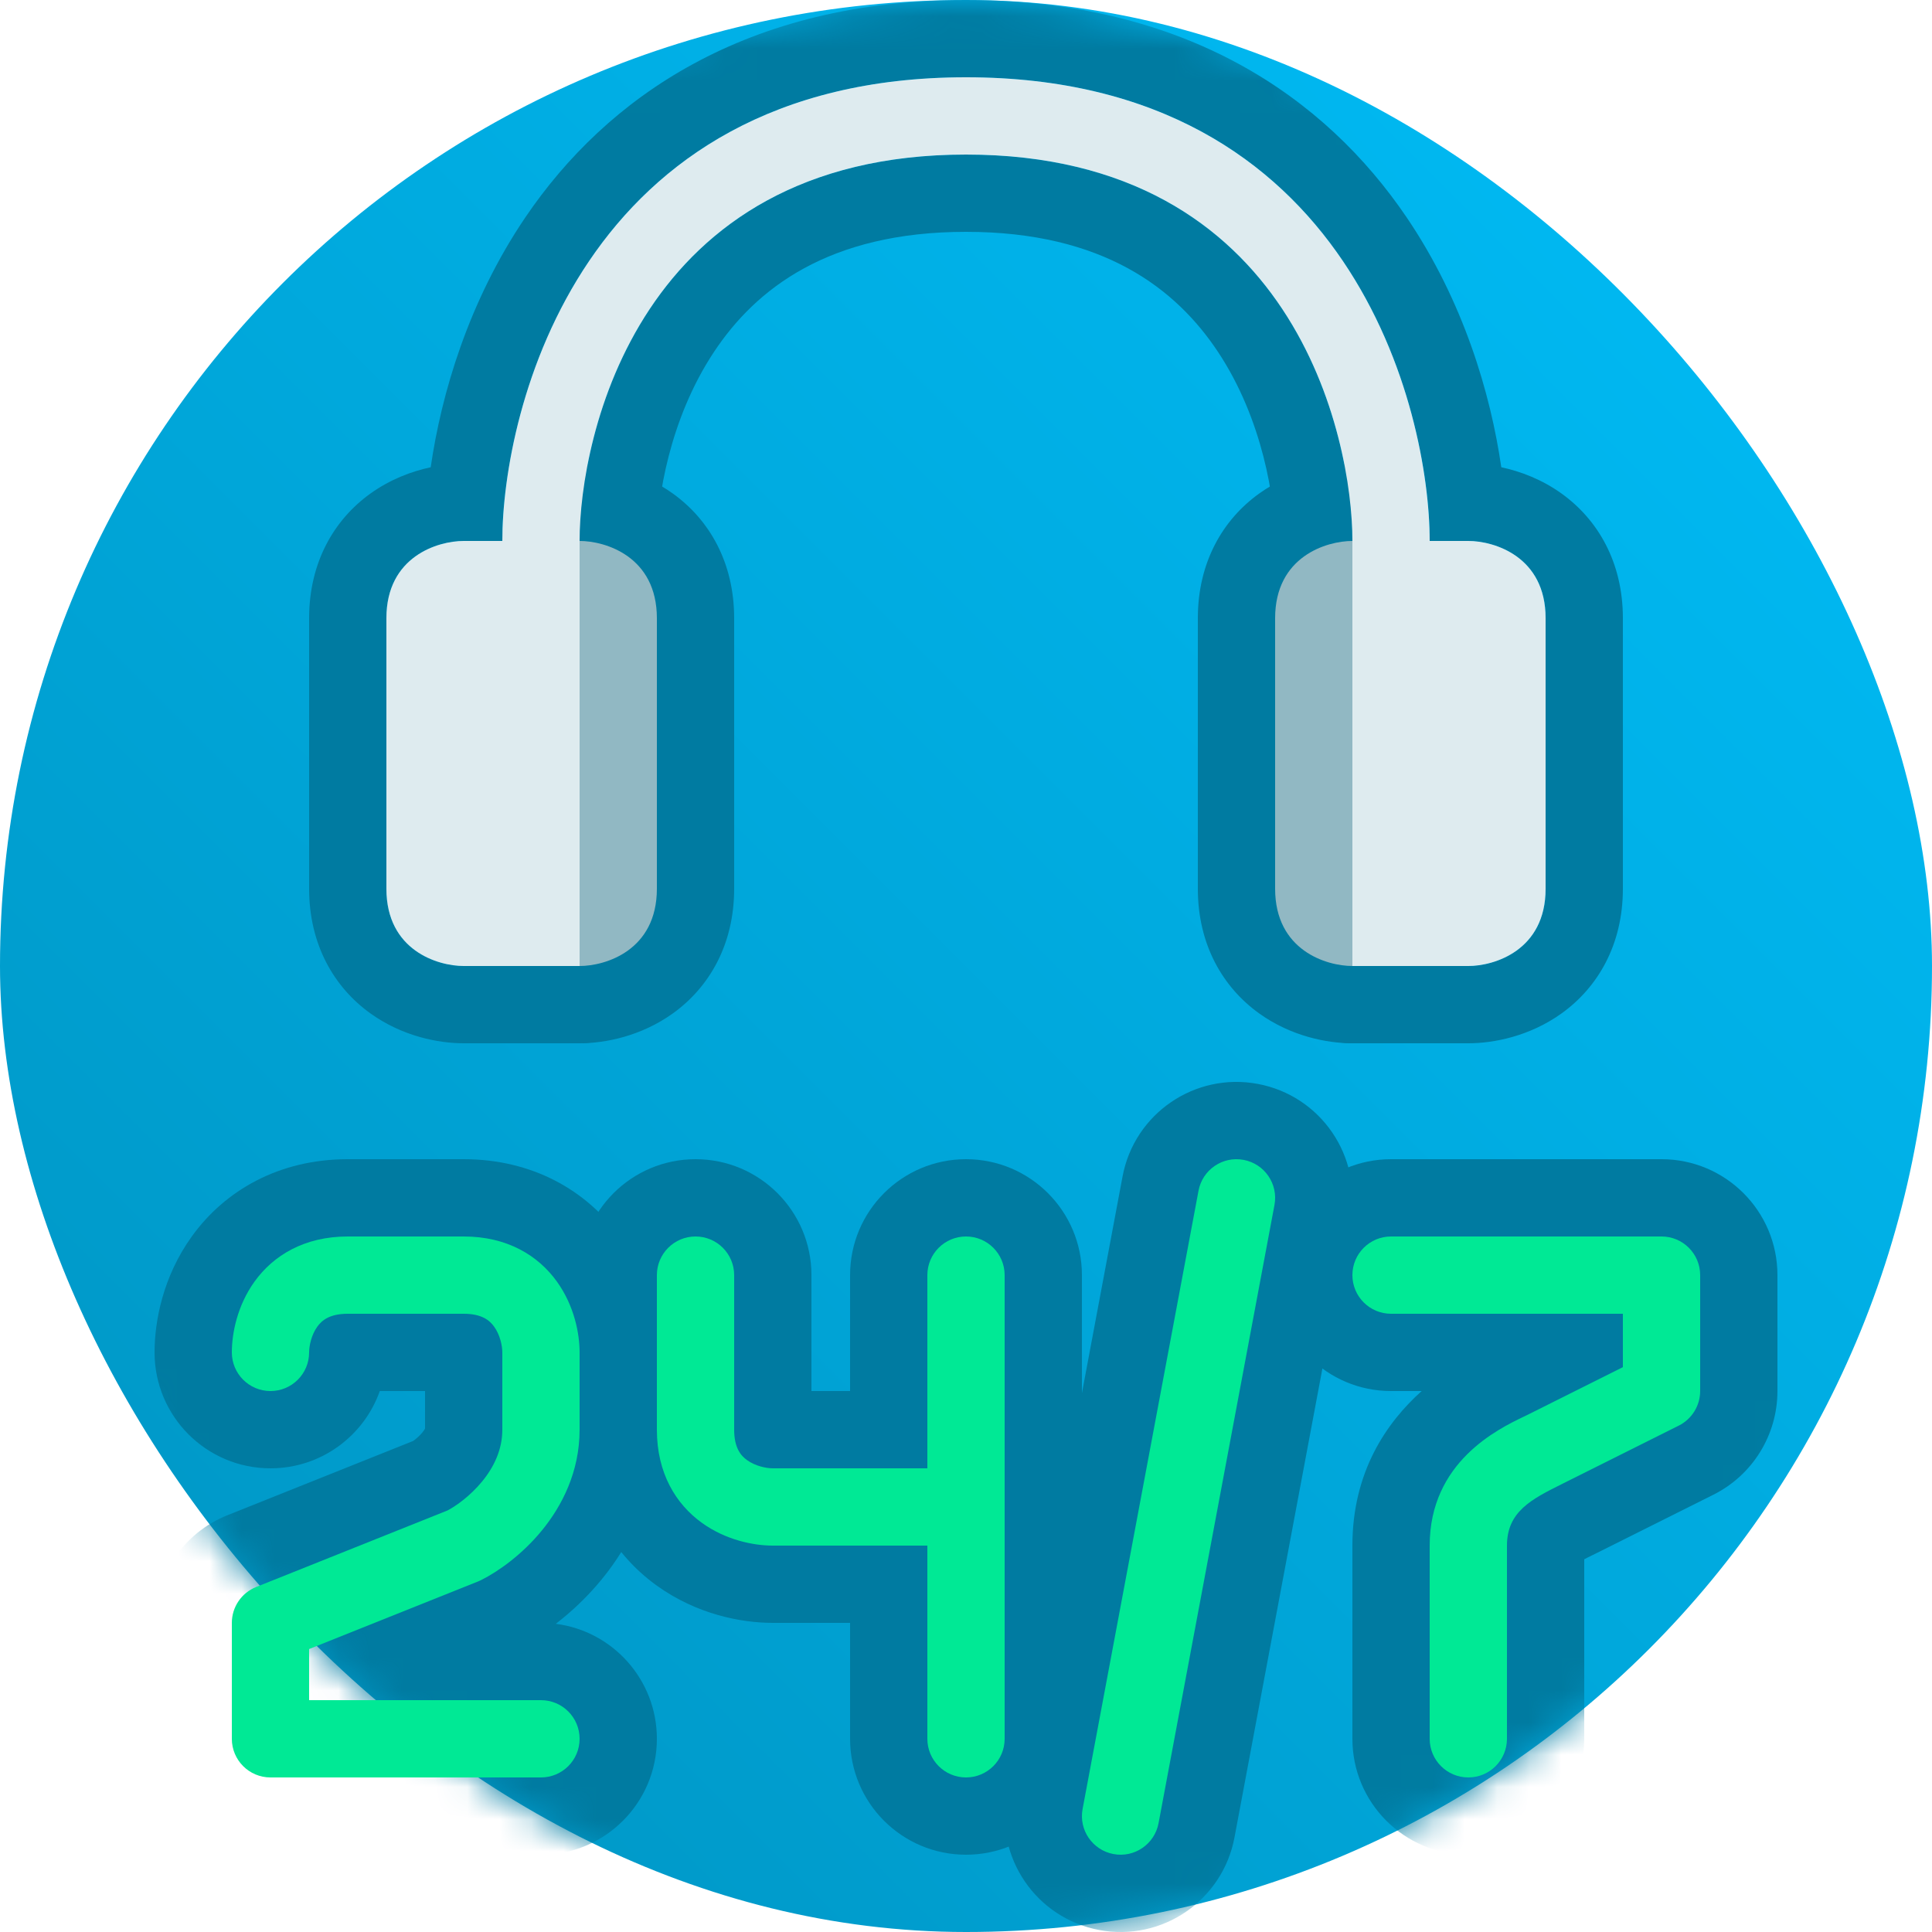<svg width="60" height="60" viewBox="0 0 60 60" fill="none" xmlns="http://www.w3.org/2000/svg">
<rect width="60" height="60" rx="30" fill="url(#paint0_linear_526_283)"/>
<mask id="mask0_526_283" style="mask-type:alpha" maskUnits="userSpaceOnUse" x="0" y="0" width="60" height="60">
<rect width="60" height="60" rx="30" fill="url(#paint1_linear_526_283)"/>
</mask>
<g mask="url(#mask0_526_283)">
<path fill-rule="evenodd" clip-rule="evenodd" d="M42 32.4C40.675 32.4 39.6 31.326 39.6 30V16.8C39.6 15.526 39.219 13.027 37.825 10.927C36.53 8.975 34.27 7.2 30 7.2C25.73 7.2 23.47 8.975 22.175 10.927C20.781 13.027 20.4 15.526 20.4 16.8V30C20.4 31.326 19.326 32.4 18 32.4H14.4C13.616 32.4 12.493 32.184 11.498 31.468C10.38 30.663 9.6 29.342 9.6 27.6V19.2C9.6 17.458 10.38 16.137 11.498 15.332C12.112 14.89 12.775 14.639 13.376 14.511C13.706 12.231 14.549 9.358 16.313 6.754C18.84 3.023 23.17 0 30 0C36.83 0 41.16 3.023 43.687 6.754C45.451 9.358 46.294 12.231 46.624 14.511C47.225 14.639 47.888 14.89 48.502 15.332C49.62 16.137 50.4 17.458 50.4 19.2V27.6C50.4 29.342 49.62 30.663 48.502 31.468C47.507 32.184 46.384 32.4 45.6 32.4H42ZM39.219 8.772C41.447 11.534 42 15.027 42 16.8V30H45.6C46.4 30 48 29.52 48 27.6V19.2C48 17.28 46.4 16.8 45.6 16.8H44.4C44.4 14.618 43.686 10.534 41.091 7.27C38.927 4.55 35.456 2.4 30 2.4C24.544 2.4 21.073 4.55 18.909 7.27C16.314 10.534 15.6 14.618 15.6 16.8H14.4C13.6 16.8 12 17.28 12 19.2V27.6C12 29.52 13.6 30 14.4 30H18V16.8C18 15.027 18.553 11.534 20.781 8.772C22.574 6.549 25.452 4.8 30 4.8C34.548 4.8 37.426 6.549 39.219 8.772Z" fill="#007BA1"/>
<path fill-rule="evenodd" clip-rule="evenodd" d="M42 14.4C43.325 14.4 44.4 15.475 44.4 16.8V30C44.4 31.326 43.325 32.4 42 32.4C41.216 32.4 40.093 32.184 39.098 31.468C37.98 30.663 37.2 29.342 37.2 27.6V19.2C37.2 17.458 37.98 16.137 39.098 15.332C40.093 14.616 41.216 14.4 42 14.4ZM42 16.8C41.2 16.8 39.6 17.28 39.6 19.2V27.6C39.6 29.52 41.2 30 42 30V16.8Z" fill="#007BA1"/>
<path fill-rule="evenodd" clip-rule="evenodd" d="M18 32.4C16.674 32.4 15.6 31.326 15.6 30L15.6 16.8C15.6 15.475 16.674 14.4 18 14.4C18.784 14.4 19.907 14.616 20.902 15.332C22.02 16.137 22.8 17.458 22.8 19.2V27.6C22.8 29.342 22.02 30.663 20.902 31.468C19.907 32.184 18.784 32.4 18 32.4ZM18 30C18.8 30 20.4 29.52 20.4 27.6V19.2C20.4 17.28 18.8 16.8 18 16.8V30Z" fill="#007BA1"/>
<path fill-rule="evenodd" clip-rule="evenodd" d="M11.795 43.2C11.301 44.598 9.967 45.6 8.4 45.6C6.412 45.6 4.8 43.988 4.8 42C4.8 41.024 5.063 39.64 5.958 38.397C6.986 36.969 8.667 36 10.8 36H14.4C16.533 36 18.214 36.969 19.241 38.397C20.137 39.64 20.4 41.024 20.4 42V44.4C20.4 46.411 19.554 47.991 18.684 49.052C18.238 49.596 17.746 50.056 17.26 50.429C19.031 50.655 20.4 52.168 20.4 54C20.4 55.988 18.788 57.6 16.8 57.6H8.4C6.412 57.6 4.8 55.988 4.8 54V50.4C4.8 48.928 5.696 47.604 7.063 47.057L12.833 44.75C12.848 44.738 12.867 44.725 12.888 44.708C12.972 44.642 13.053 44.565 13.116 44.488C13.164 44.429 13.189 44.387 13.2 44.365V43.2H11.795Z" fill="#007BA1"/>
<path fill-rule="evenodd" clip-rule="evenodd" d="M45.6 57.6C43.612 57.6 42 55.988 42 54V48C42 45.703 43.067 44.171 44.151 43.2H43.2C41.212 43.2 39.6 41.588 39.6 39.6C39.6 37.612 41.212 36 43.2 36H51.6C53.588 36 55.2 37.612 55.2 39.6V43.2C55.2 44.564 54.43 45.81 53.21 46.42L49.61 48.22C49.557 48.247 49.5 48.274 49.454 48.297C49.447 48.301 49.439 48.304 49.432 48.308C49.378 48.335 49.332 48.357 49.287 48.38C49.256 48.396 49.227 48.411 49.2 48.425V54C49.2 55.988 47.588 57.6 45.6 57.6Z" fill="#007BA1"/>
<path fill-rule="evenodd" clip-rule="evenodd" d="M39.063 33.662C41.018 34.028 42.305 35.909 41.938 37.863L38.338 57.063C37.972 59.018 36.091 60.305 34.136 59.938C32.182 59.572 30.895 57.691 31.262 55.736L34.862 36.536C35.228 34.582 37.109 33.295 39.063 33.662Z" fill="#007BA1"/>
<path fill-rule="evenodd" clip-rule="evenodd" d="M21.6 36C23.588 36 25.2 37.612 25.2 39.6V43.2H30C31.988 43.2 33.6 44.812 33.6 46.8C33.6 48.788 31.988 50.4 30 50.4H24C23.024 50.4 21.64 50.137 20.396 49.242C18.97 48.214 18 46.533 18 44.4V39.6C18 37.612 19.612 36 21.6 36Z" fill="#007BA1"/>
<path fill-rule="evenodd" clip-rule="evenodd" d="M30 36C31.988 36 33.6 37.612 33.6 39.6V54C33.6 55.988 31.988 57.6 30 57.6C28.012 57.6 26.4 55.988 26.4 54V39.6C26.4 37.612 28.012 36 30 36Z" fill="#007BA1"/>
</g>
<path fill-rule="evenodd" clip-rule="evenodd" d="M9.854 41.201C9.672 41.453 9.6 41.792 9.6 42C9.6 42.663 9.063 43.2 8.4 43.2C7.737 43.2 7.2 42.663 7.2 42C7.2 41.408 7.368 40.547 7.906 39.799C8.489 38.99 9.449 38.4 10.8 38.4H14.4C15.751 38.4 16.711 38.99 17.294 39.799C17.832 40.547 18 41.408 18 42V44.4C18 45.71 17.451 46.77 16.828 47.531C16.213 48.281 15.476 48.804 14.937 49.073C14.907 49.088 14.877 49.102 14.846 49.114L9.6 51.212V52.8H16.8C17.463 52.8 18 53.337 18 54C18 54.663 17.463 55.2 16.8 55.2H8.4C7.737 55.2 7.2 54.663 7.2 54V50.4C7.2 49.909 7.499 49.468 7.954 49.286L13.902 46.907C14.168 46.766 14.605 46.456 14.972 46.009C15.349 45.55 15.6 45.01 15.6 44.4V42C15.6 41.792 15.528 41.453 15.346 41.201C15.209 41.01 14.969 40.8 14.4 40.8H10.8C10.231 40.8 9.991 41.01 9.854 41.201Z" fill="#00E995"/>
<path fill-rule="evenodd" clip-rule="evenodd" d="M45.6 55.2C44.937 55.2 44.4 54.663 44.4 54V48C44.4 45.402 46.523 44.38 47.323 43.995C47.376 43.97 47.423 43.947 47.463 43.927L50.4 42.458V40.8H43.2C42.537 40.8 42 40.263 42 39.6C42 38.937 42.537 38.4 43.2 38.4H51.6C52.263 38.4 52.8 38.937 52.8 39.6V43.2C52.8 43.654 52.543 44.07 52.137 44.273L48.537 46.073C48.526 46.079 48.515 46.084 48.505 46.089C47.57 46.556 46.8 46.941 46.8 48V54C46.8 54.663 46.263 55.2 45.6 55.2Z" fill="#00E995"/>
<path fill-rule="evenodd" clip-rule="evenodd" d="M38.621 36.021C39.273 36.143 39.702 36.77 39.58 37.421L35.98 56.621C35.857 57.273 35.23 57.702 34.579 57.579C33.928 57.457 33.498 56.83 33.621 56.179L37.221 36.979C37.343 36.328 37.97 35.898 38.621 36.021Z" fill="#00E995"/>
<path fill-rule="evenodd" clip-rule="evenodd" d="M21.6 38.4C22.263 38.4 22.8 38.937 22.8 39.6V44.4C22.8 44.969 23.01 45.209 23.201 45.346C23.453 45.528 23.792 45.6 24 45.6H30C30.663 45.6 31.2 46.137 31.2 46.8C31.2 47.463 30.663 48 30 48H24C23.408 48 22.547 47.832 21.799 47.294C20.99 46.711 20.4 45.751 20.4 44.4V39.6C20.4 38.937 20.937 38.4 21.6 38.4Z" fill="#00E995"/>
<path fill-rule="evenodd" clip-rule="evenodd" d="M30 38.4C30.663 38.4 31.2 38.937 31.2 39.6V54C31.2 54.663 30.663 55.2 30 55.2C29.337 55.2 28.8 54.663 28.8 54V39.6C28.8 38.937 29.337 38.4 30 38.4Z" fill="#00E995"/>
<path d="M45.6 30H42V16.8C42 13.6 40.2 4.8 30 4.8C19.8 4.8 18 13.6 18 16.8V30H14.4C13.6 30 12 29.52 12 27.6V19.2C12 17.28 13.6 16.8 14.4 16.8H15.6C15.6 12.8 18 2.4 30 2.4C42 2.4 44.4 12.8 44.4 16.8H45.6C46.4 16.8 48 17.28 48 19.2V27.6C48 29.52 46.4 30 45.6 30Z" fill="#DEEBEF"/>
<path d="M39.6 19.2C39.6 17.28 41.2 16.8 42 16.8V30C41.2 30 39.6 29.52 39.6 27.6V19.2Z" fill="#91B8C3"/>
<path d="M20.4 27.6C20.4 29.52 18.8 30 18 30V16.8C18.8 16.8 20.4 17.28 20.4 19.2V27.6Z" fill="#91B8C3"/>
<defs>
<linearGradient id="paint0_linear_526_283" x1="60" y1="0" x2="7.15256e-06" y2="60" gradientUnits="userSpaceOnUse">
<stop stop-color="#00BEF9"/>
<stop offset="1" stop-color="#0093C0"/>
</linearGradient>
<linearGradient id="paint1_linear_526_283" x1="60" y1="0" x2="7.15256e-06" y2="60" gradientUnits="userSpaceOnUse">
<stop stop-color="#00BEF9"/>
<stop offset="1" stop-color="#0093C0"/>
</linearGradient>
</defs>
</svg>
